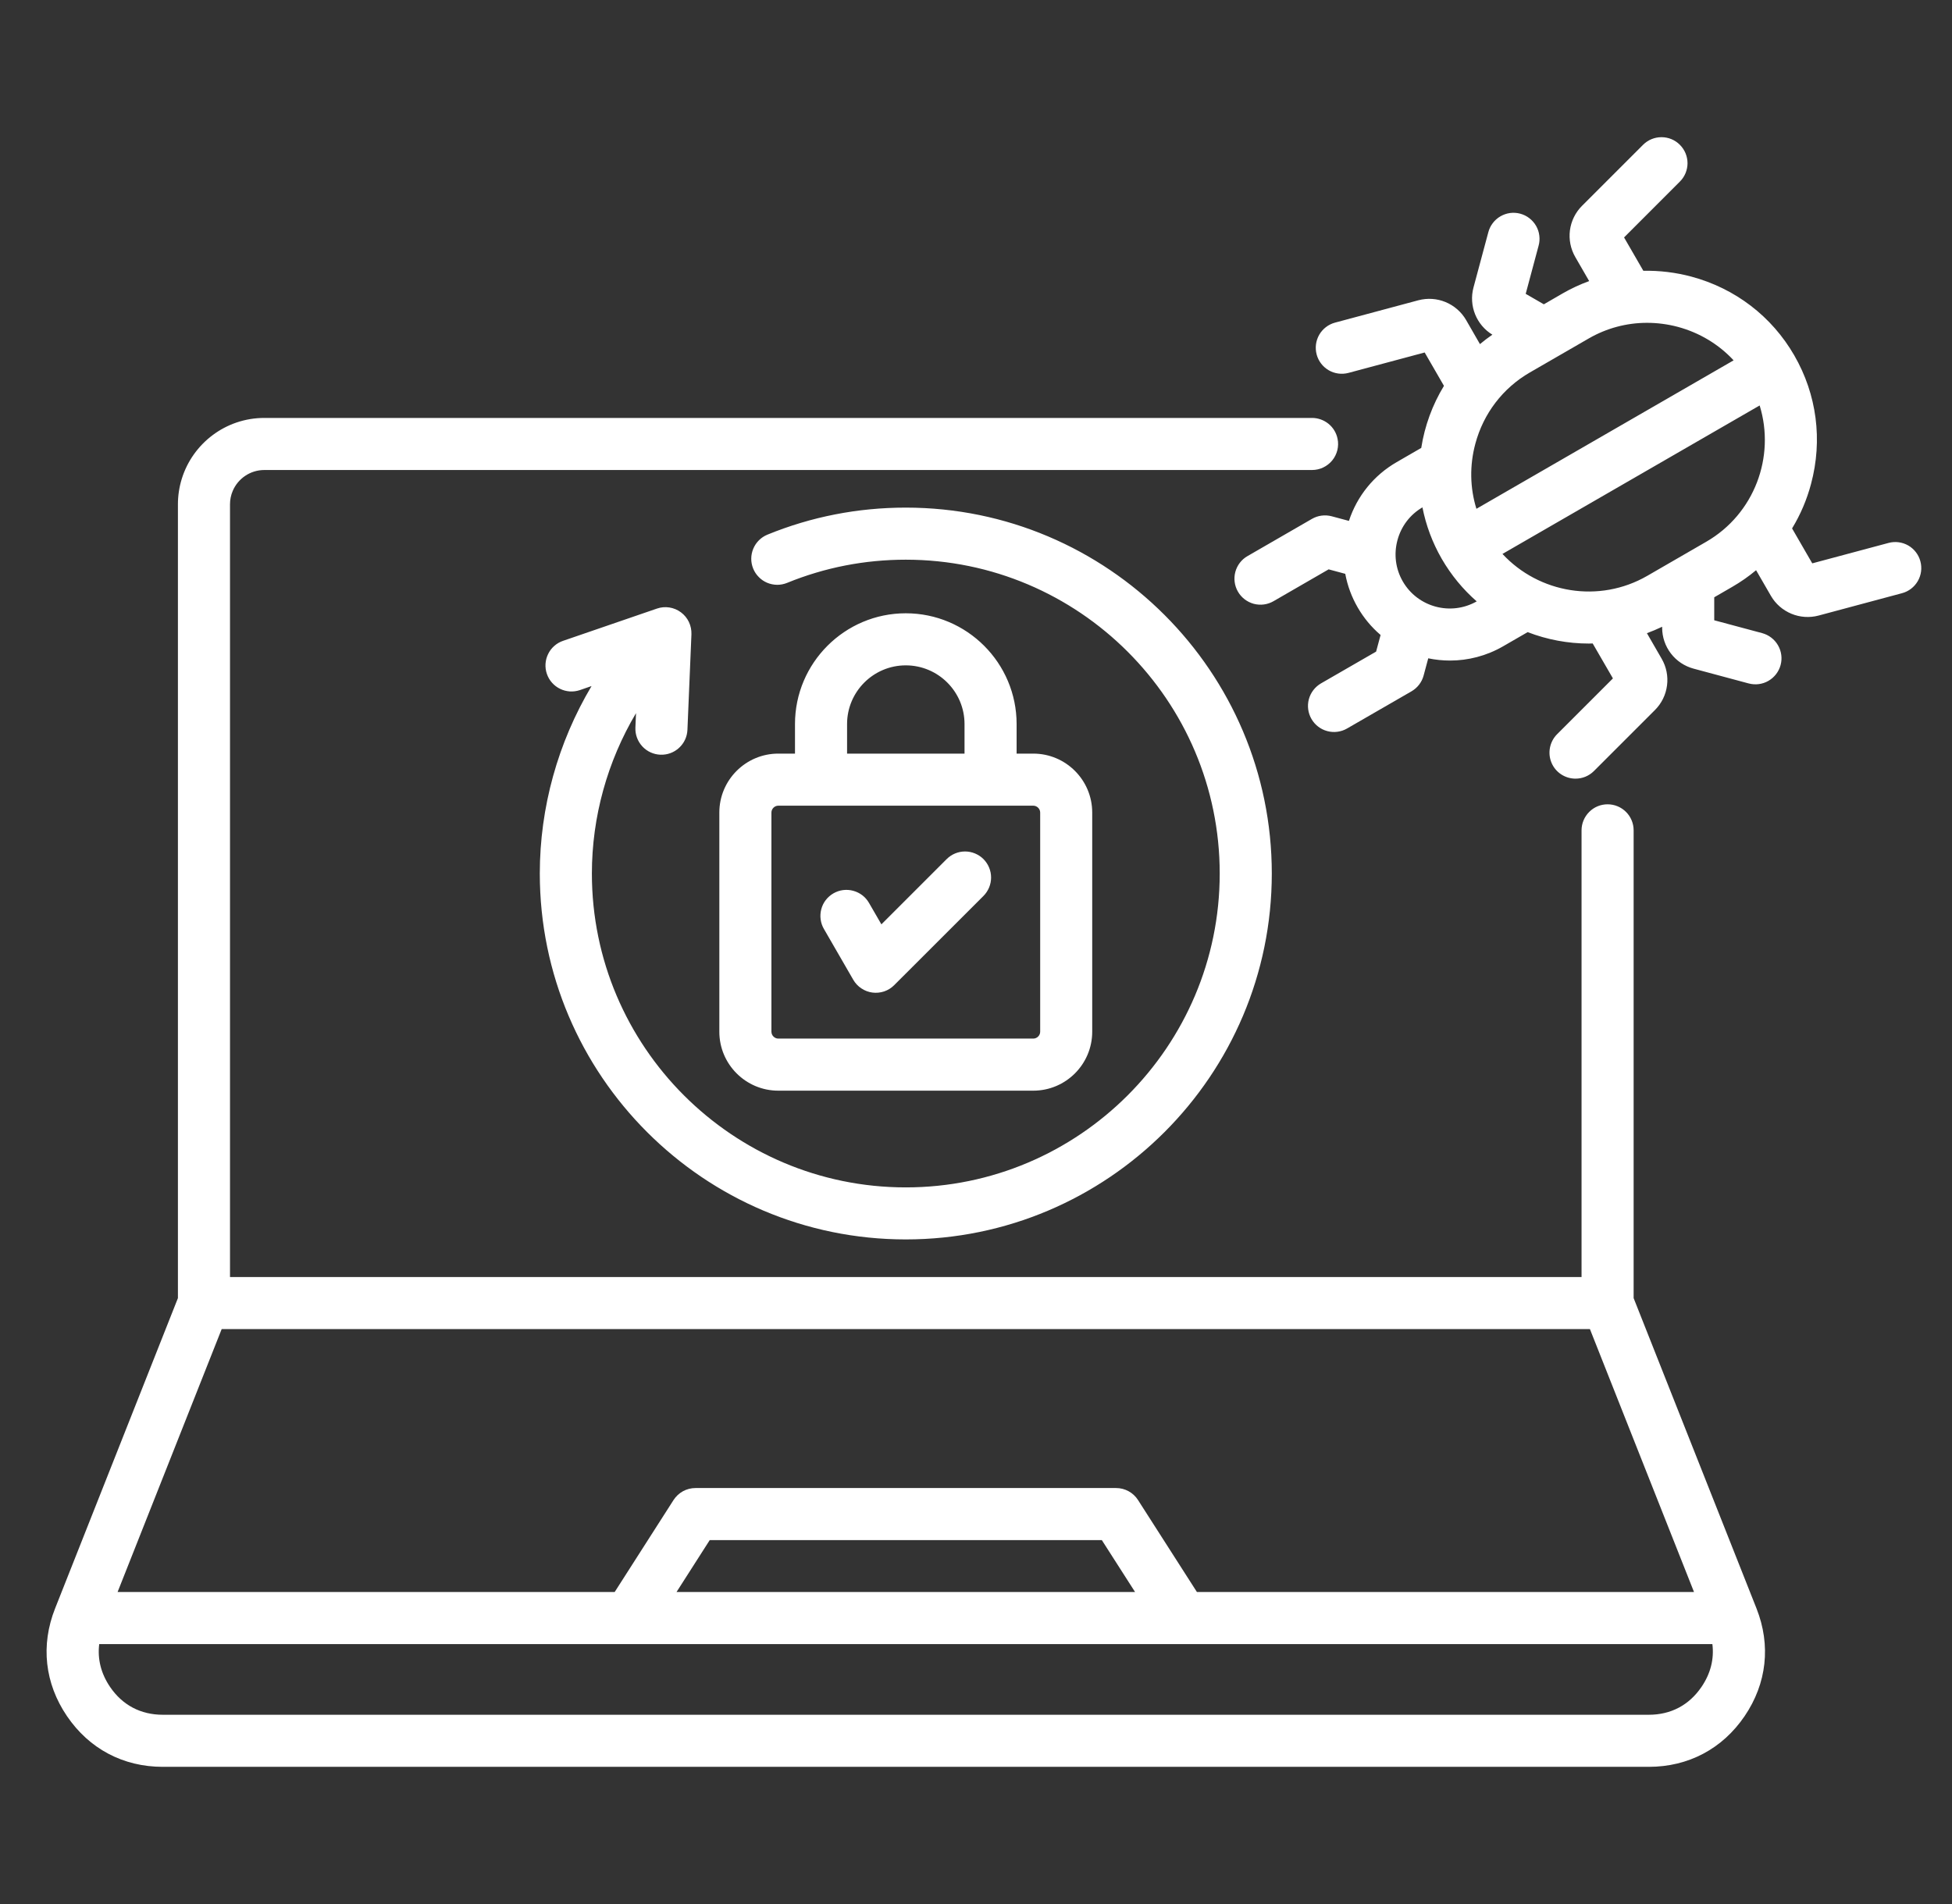 <svg width="41" height="40" viewBox="0 0 41 40" fill="none" xmlns="http://www.w3.org/2000/svg">
<rect x="0" y="0" width="41" height="40" fill="#333333" stroke="none"/>
<g clip-path="url(#clip0_742_766)">
<path d="M34.313 27.271V17.444C34.313 17.299 34.256 17.16 34.153 17.057C34.05 16.954 33.911 16.897 33.766 16.897C33.621 16.897 33.482 16.954 33.38 17.057C33.277 17.16 33.219 17.299 33.219 17.444V26.828H4.831V10.595C4.831 10.495 4.851 10.401 4.888 10.314C4.997 10.056 5.254 9.874 5.552 9.874H27.558C27.64 9.874 27.72 9.856 27.793 9.821C27.866 9.786 27.931 9.735 27.982 9.673C28.034 9.61 28.07 9.536 28.09 9.457C28.109 9.378 28.111 9.296 28.094 9.217C28.069 9.093 28.002 8.983 27.904 8.903C27.806 8.824 27.684 8.78 27.558 8.78H5.552C4.739 8.78 4.049 9.317 3.819 10.056C3.765 10.23 3.737 10.412 3.737 10.595V27.271L1.157 33.791C0.851 34.563 0.94 35.366 1.407 36.053C1.874 36.74 2.588 37.118 3.418 37.118H34.632C35.462 37.118 36.177 36.74 36.644 36.053C37.111 35.366 37.199 34.563 36.894 33.791L34.313 27.271ZM33.395 27.922L35.581 33.445H25.14L23.903 31.513C23.854 31.436 23.786 31.372 23.705 31.328C23.625 31.284 23.535 31.261 23.443 31.261H14.608C14.516 31.261 14.426 31.284 14.345 31.328C14.265 31.372 14.197 31.436 14.147 31.513L12.911 33.445H2.47L4.656 27.922H33.395ZM23.841 33.445H14.21L14.907 32.355H23.143L23.841 33.445H23.841ZM35.739 35.438C35.478 35.822 35.096 36.024 34.632 36.024H3.419C2.955 36.024 2.572 35.822 2.311 35.438C2.121 35.158 2.045 34.852 2.084 34.539H35.967C36.006 34.852 35.93 35.158 35.739 35.438ZM11.338 18.351C11.338 16.962 11.72 15.597 12.425 14.413L12.182 14.497C12.114 14.52 12.042 14.53 11.97 14.526C11.899 14.521 11.828 14.503 11.764 14.471C11.699 14.44 11.642 14.396 11.594 14.342C11.546 14.288 11.51 14.225 11.487 14.158C11.463 14.09 11.454 14.018 11.458 13.946C11.463 13.874 11.481 13.804 11.513 13.74C11.544 13.675 11.588 13.617 11.642 13.57C11.696 13.522 11.758 13.486 11.826 13.463L13.799 12.785C13.883 12.756 13.973 12.748 14.061 12.762C14.149 12.776 14.232 12.811 14.303 12.864C14.374 12.917 14.432 12.987 14.47 13.067C14.508 13.148 14.526 13.236 14.523 13.325L14.439 15.332C14.433 15.477 14.37 15.613 14.263 15.711C14.156 15.81 14.015 15.861 13.87 15.855C13.725 15.849 13.588 15.786 13.49 15.679C13.392 15.572 13.34 15.431 13.346 15.286L13.359 14.982C12.757 15.996 12.432 17.163 12.432 18.351C12.432 21.987 15.39 24.945 19.025 24.945C22.661 24.945 25.619 21.987 25.619 18.351C25.619 14.715 22.661 11.758 19.025 11.758C18.163 11.758 17.324 11.922 16.533 12.245C16.467 12.272 16.395 12.286 16.324 12.286C16.252 12.285 16.181 12.271 16.114 12.243C16.048 12.215 15.988 12.175 15.938 12.123C15.887 12.072 15.847 12.012 15.82 11.945C15.765 11.811 15.766 11.661 15.822 11.527C15.878 11.393 15.985 11.287 16.119 11.232C17.042 10.855 18.02 10.664 19.025 10.664C23.264 10.664 26.713 14.112 26.713 18.351C26.713 22.59 23.264 26.038 19.025 26.038C14.787 26.038 11.338 22.59 11.338 18.351H11.338ZM19.025 12.884C17.742 12.884 16.698 13.928 16.698 15.211V15.832H16.347C15.665 15.832 15.109 16.387 15.109 17.07V21.675C15.109 22.358 15.665 22.913 16.347 22.913H21.703C22.386 22.913 22.941 22.358 22.941 21.675V17.07C22.941 16.387 22.386 15.832 21.703 15.832H21.353V15.211C21.353 13.928 20.309 12.884 19.025 12.884H19.025ZM17.792 15.211C17.792 14.531 18.345 13.978 19.025 13.978C19.706 13.978 20.259 14.531 20.259 15.211V15.832H17.792V15.211ZM21.848 17.07V21.675C21.848 21.753 21.782 21.819 21.703 21.819H16.347C16.309 21.819 16.273 21.803 16.246 21.776C16.219 21.75 16.204 21.713 16.203 21.675V17.07C16.203 16.992 16.269 16.926 16.347 16.926H21.703C21.782 16.926 21.848 16.992 21.848 17.07ZM17.307 19.518C17.27 19.456 17.247 19.387 17.237 19.316C17.227 19.244 17.232 19.171 17.25 19.102C17.268 19.032 17.3 18.966 17.344 18.909C17.388 18.852 17.443 18.804 17.505 18.768C17.568 18.732 17.637 18.708 17.708 18.699C17.78 18.69 17.852 18.695 17.922 18.714C17.991 18.733 18.057 18.765 18.114 18.809C18.171 18.853 18.218 18.908 18.254 18.971L18.513 19.419L19.884 18.048C19.986 17.946 20.125 17.888 20.27 17.888C20.415 17.888 20.554 17.946 20.657 18.048C20.759 18.151 20.817 18.29 20.817 18.435C20.817 18.58 20.759 18.719 20.657 18.822L18.782 20.696C18.723 20.756 18.651 20.8 18.571 20.828C18.492 20.854 18.407 20.863 18.324 20.852C18.241 20.841 18.161 20.811 18.092 20.764C18.022 20.718 17.964 20.656 17.922 20.583L17.307 19.518L17.307 19.518ZM40.336 11.792C40.299 11.652 40.207 11.533 40.082 11.46C39.956 11.388 39.807 11.368 39.667 11.406L38.065 11.835L37.641 11.101C37.818 10.81 37.952 10.495 38.039 10.167C38.286 9.246 38.161 8.287 37.687 7.466C37.214 6.646 36.446 6.058 35.525 5.811C35.196 5.723 34.857 5.682 34.517 5.689L34.112 4.988L35.284 3.815C35.335 3.765 35.375 3.704 35.403 3.638C35.43 3.572 35.445 3.5 35.445 3.429C35.445 3.357 35.43 3.286 35.403 3.219C35.375 3.153 35.335 3.093 35.284 3.042C35.182 2.939 35.043 2.882 34.898 2.882C34.753 2.882 34.614 2.939 34.511 3.042L33.228 4.325C33.09 4.463 33.001 4.644 32.975 4.838C32.95 5.032 32.989 5.229 33.087 5.399L33.379 5.905C33.187 5.975 33.001 6.061 32.824 6.163L32.427 6.393L32.046 6.173L32.316 5.165C32.336 5.096 32.341 5.023 32.332 4.951C32.324 4.879 32.301 4.81 32.265 4.747C32.229 4.684 32.181 4.629 32.124 4.585C32.067 4.54 32.001 4.508 31.931 4.489C31.861 4.47 31.788 4.466 31.717 4.475C31.645 4.485 31.576 4.509 31.513 4.546C31.451 4.582 31.396 4.631 31.353 4.689C31.309 4.746 31.278 4.812 31.26 4.882L30.949 6.041C30.847 6.423 31.01 6.826 31.346 7.031C31.256 7.093 31.169 7.159 31.085 7.229L30.794 6.723C30.696 6.554 30.544 6.421 30.363 6.346C30.182 6.271 29.982 6.258 29.792 6.308L28.04 6.778C27.9 6.816 27.781 6.908 27.709 7.033C27.637 7.159 27.618 7.307 27.655 7.447C27.692 7.587 27.784 7.706 27.909 7.779C28.034 7.851 28.183 7.871 28.323 7.834L29.924 7.405L30.329 8.106C30.086 8.505 29.924 8.949 29.852 9.41L29.335 9.709C28.857 9.985 28.505 10.42 28.333 10.943L27.971 10.846C27.831 10.809 27.682 10.828 27.556 10.901L26.202 11.683C26.076 11.755 25.985 11.875 25.947 12.015C25.91 12.155 25.929 12.304 26.002 12.43C26.074 12.555 26.194 12.647 26.334 12.685C26.474 12.722 26.623 12.703 26.749 12.63L27.907 11.961L28.256 12.055C28.302 12.303 28.39 12.542 28.517 12.761C28.643 12.98 28.806 13.176 28.998 13.34L28.904 13.689L27.746 14.357C27.621 14.43 27.529 14.549 27.491 14.69C27.454 14.83 27.474 14.979 27.546 15.104C27.619 15.23 27.738 15.322 27.878 15.359C28.018 15.397 28.168 15.377 28.293 15.305L29.648 14.523C29.773 14.45 29.865 14.331 29.902 14.191L29.999 13.83C30.149 13.861 30.302 13.877 30.456 13.877C30.834 13.877 31.218 13.781 31.569 13.579L32.087 13.28C32.497 13.438 32.933 13.52 33.373 13.52C33.4 13.52 33.426 13.518 33.453 13.518L33.878 14.252L32.705 15.425C32.629 15.501 32.577 15.599 32.556 15.705C32.535 15.811 32.545 15.921 32.587 16.021C32.628 16.121 32.698 16.206 32.788 16.266C32.878 16.326 32.984 16.358 33.092 16.358C33.164 16.358 33.235 16.344 33.301 16.317C33.368 16.289 33.428 16.249 33.479 16.198L34.762 14.915C34.9 14.777 34.989 14.596 35.014 14.402C35.04 14.208 35.001 14.011 34.903 13.841L34.592 13.302C34.701 13.262 34.807 13.217 34.912 13.167V13.188C34.912 13.384 34.977 13.574 35.096 13.729C35.215 13.885 35.383 13.996 35.572 14.047L36.73 14.358C36.87 14.395 37.02 14.376 37.145 14.303C37.271 14.23 37.362 14.111 37.4 13.971C37.438 13.831 37.418 13.682 37.345 13.556C37.273 13.431 37.153 13.339 37.013 13.301L36.006 13.031V12.548L36.384 12.329C36.561 12.227 36.729 12.11 36.885 11.979L37.196 12.517C37.294 12.687 37.446 12.819 37.627 12.894C37.807 12.969 38.008 12.982 38.197 12.932L39.95 12.462C40.09 12.425 40.209 12.333 40.282 12.207C40.354 12.082 40.374 11.933 40.336 11.793V11.792ZM33.371 7.11C33.743 6.895 34.164 6.782 34.594 6.782C34.81 6.782 35.027 6.81 35.242 6.867C35.699 6.99 36.101 7.234 36.413 7.57L31.011 10.689C30.875 10.251 30.865 9.781 30.988 9.323C31.159 8.685 31.566 8.153 32.133 7.825L33.371 7.11L33.371 7.11ZM29.464 12.214C29.313 11.952 29.273 11.645 29.352 11.349C29.431 11.055 29.617 10.811 29.877 10.659C29.95 11.03 30.084 11.396 30.283 11.741C30.483 12.086 30.732 12.385 31.017 12.634C30.473 12.944 29.777 12.757 29.464 12.214H29.464ZM35.837 11.382L34.6 12.097C33.585 12.683 32.322 12.462 31.558 11.637L36.96 8.518C37.292 9.593 36.852 10.796 35.837 11.382Z" fill="white"/>
</g>
<defs>
<clipPath id="clip0_742_766">
<rect width="40" height="40" fill="white" transform="translate(0.667)"/>
</clipPath>
</defs>
</svg>
